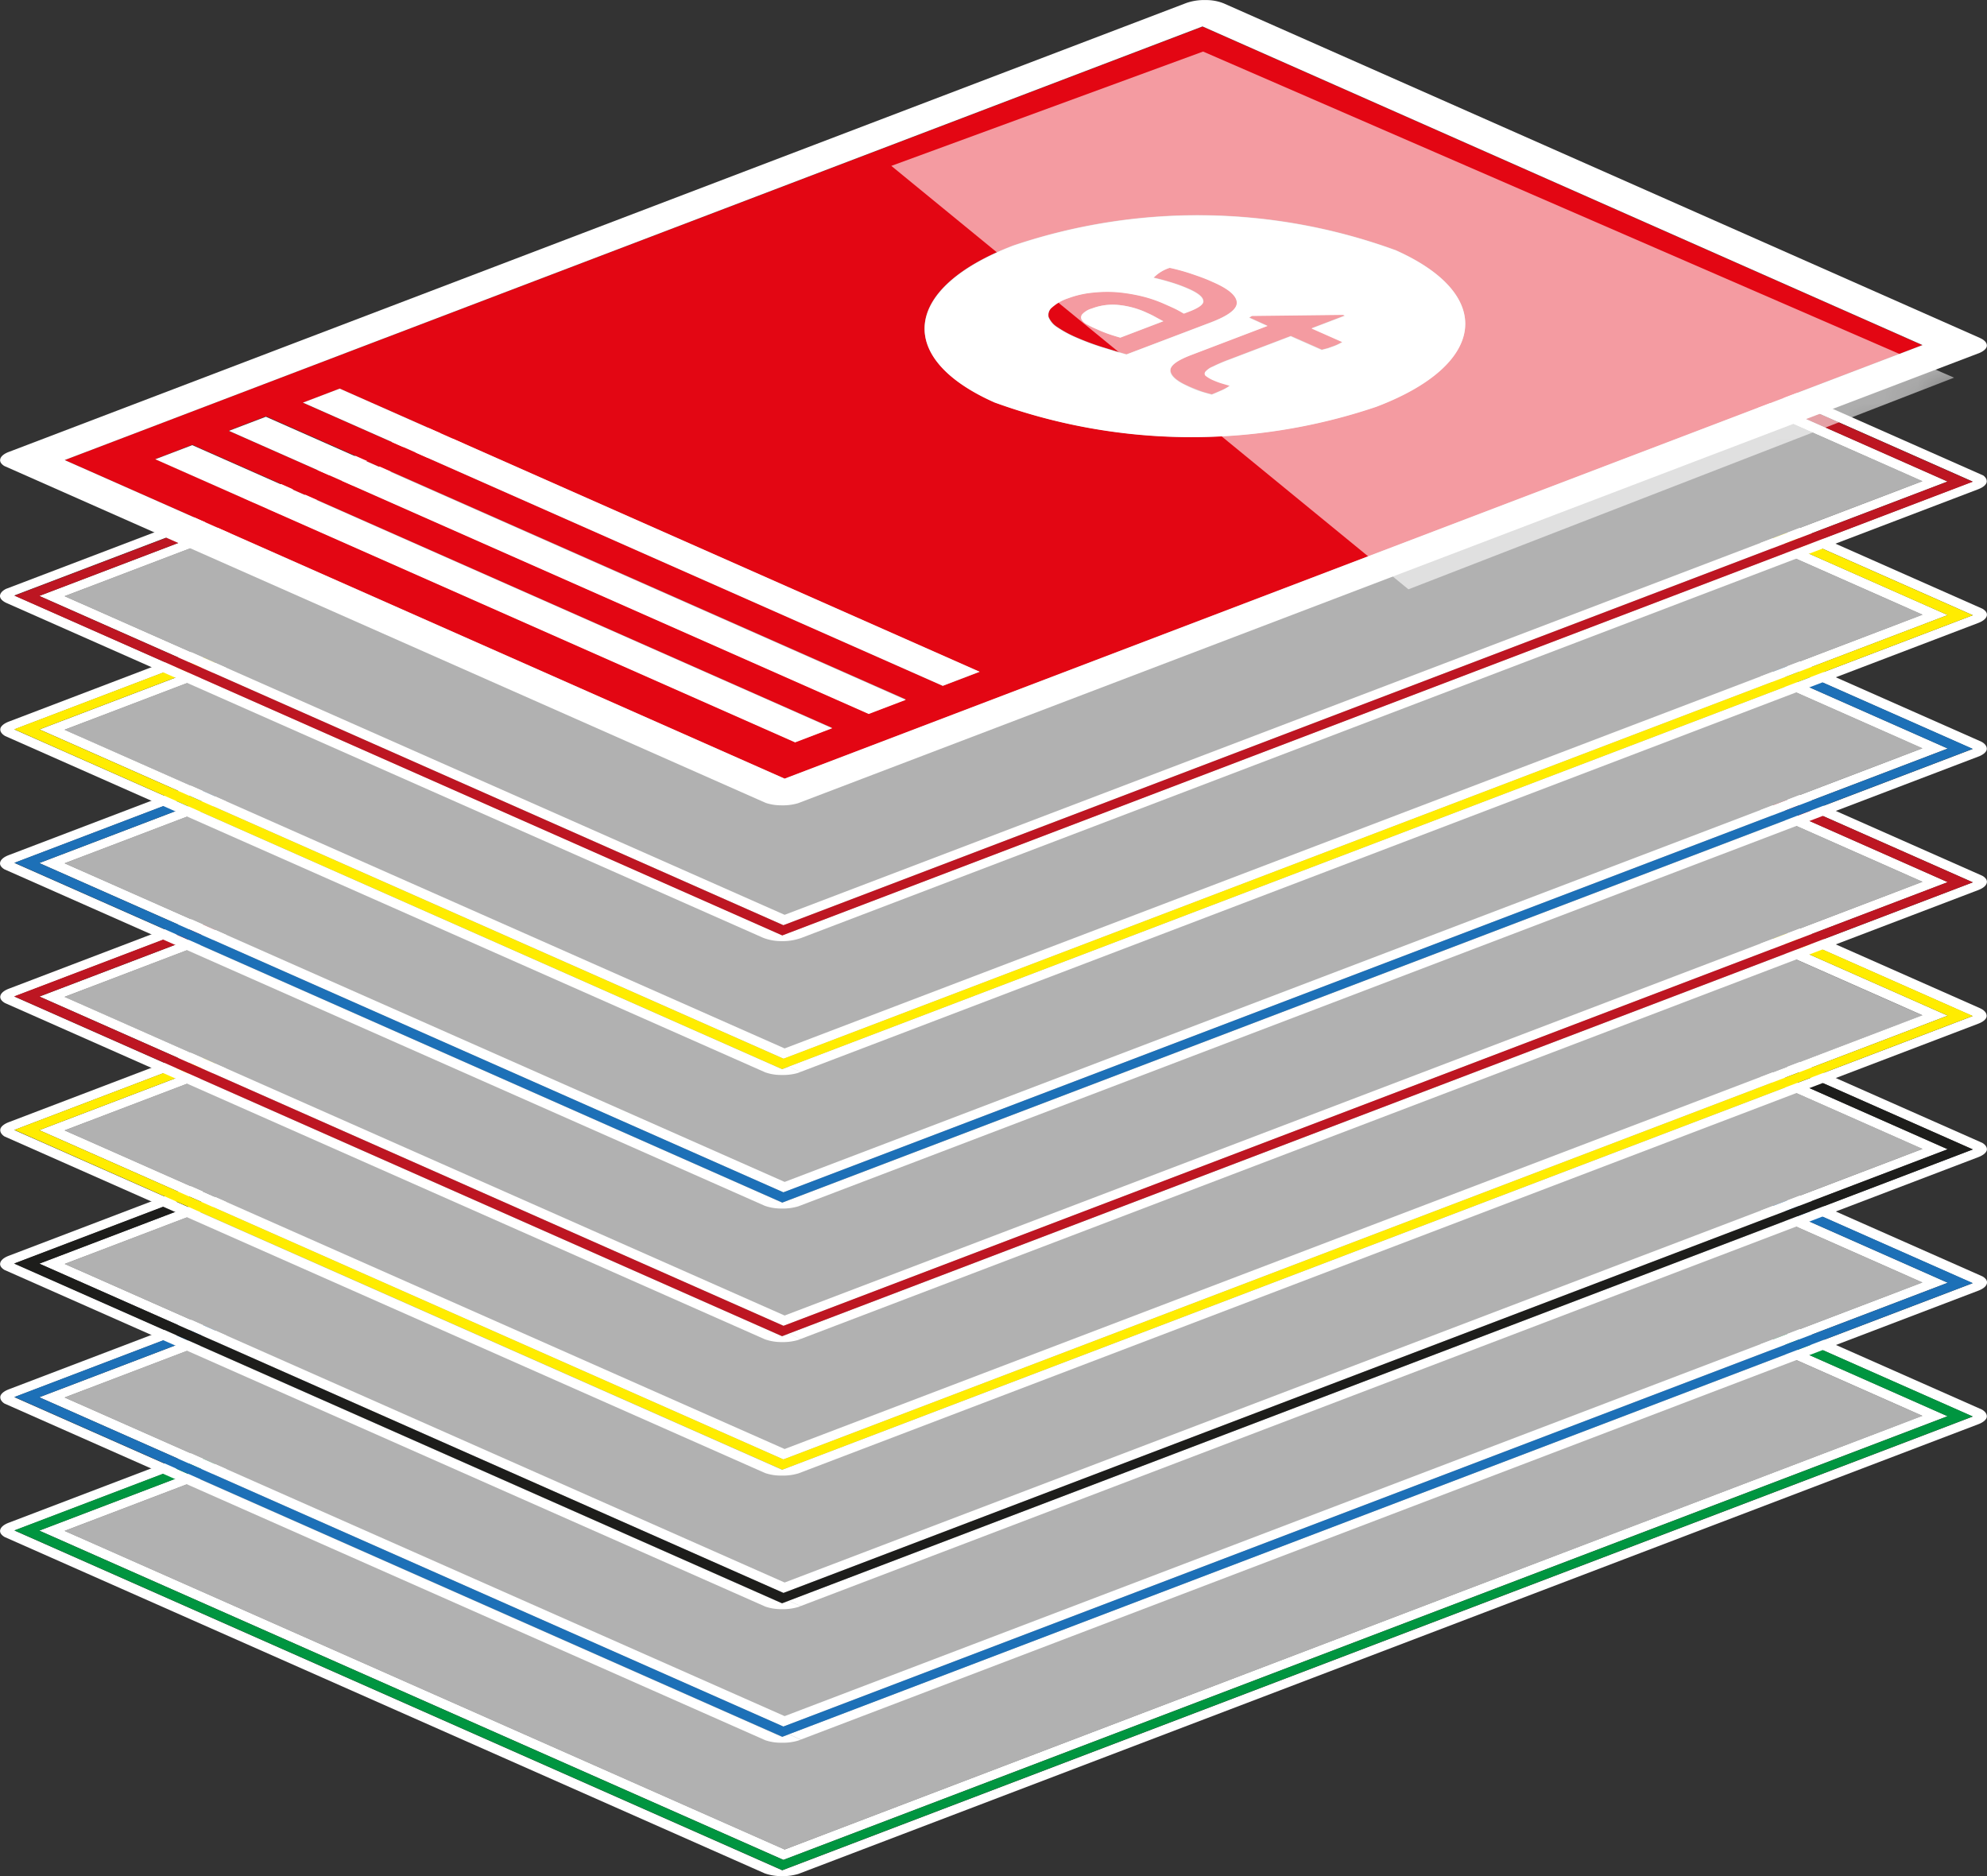 <?xml version="1.0"?>
<svg xmlns="http://www.w3.org/2000/svg" xmlns:xlink="http://www.w3.org/1999/xlink" id="46aca32d-072b-4904-9770-b336fe6030cf" data-name="Ebene 1" viewBox="0 0 55.779 52.655">
   <rect x="0" y="0" width="55.779" height="52.655" fill="#333333" stroke="none"/>
   <defs>
      <linearGradient id="273de548-66ec-498e-bc4a-2a8fb50f52e4" x1="936.751" y1="280.117" x2="928.767" y2="263.706" gradientTransform="matrix(1, 0, 0, -1, -296, 765)" gradientUnits="userSpaceOnUse">
         <stop offset="0" stop-color="#fff"/>
         <stop offset="1"/>
      </linearGradient>
      <clipPath id="56f7e4f4-ad31-4477-9b38-9fb666517d2c" transform="translate(-607.074 -486.504)">
         <polygon points="606.764 529.45 640.93 516.431 663.163 526.268 628.997 539.287 606.764 529.45" fill="none"/>
      </clipPath>
      <clipPath id="6f3119fd-7221-4717-80c9-50dd13a03091" transform="translate(-607.074 -486.504)">
         <polygon points="606.764 525.706 640.93 512.687 663.163 522.523 628.997 535.543 606.764 525.706" fill="none"/>
      </clipPath>
      <clipPath id="52e8c1b8-58a1-491e-83ed-2a66ab79e352" transform="translate(-607.074 -486.504)">
         <polygon points="606.767 521.957 640.927 508.94 663.16 518.776 629 531.793 606.767 521.957" fill="none"/>
      </clipPath>
      <clipPath id="1e7b3591-11c1-44d7-afb6-31347c4b10bf" transform="translate(-607.074 -486.504)">
         <polygon points="606.764 518.209 640.93 505.19 663.163 515.026 628.997 528.046 606.764 518.209" fill="none"/>
      </clipPath>
      <clipPath id="7768f5a8-6057-4cce-a17e-7f314ed13253" transform="translate(-607.074 -486.504)">
         <polygon points="606.767 514.46 640.927 501.443 663.16 511.279 629 524.296 606.767 514.46" fill="none"/>
      </clipPath>
      <clipPath id="12ed9b9a-ac67-4447-bed8-bc6438358126" transform="translate(-607.074 -486.504)">
         <polygon points="606.764 510.712 640.93 497.693 663.163 507.529 628.997 520.549 606.764 510.712" fill="none"/>
      </clipPath>
      <clipPath id="14545e57-eea8-4d2f-938d-a567a86e57c2" transform="translate(-607.074 -486.504)">
         <polygon points="606.767 506.963 640.927 493.946 663.16 503.782 629 516.799 606.767 506.963" fill="none"/>
      </clipPath>
      <clipPath id="7e447614-3cf2-4a08-bedd-e6d7804f8d13" transform="translate(-607.074 -486.504)">
         <polygon points="606.764 503.215 640.93 490.196 663.163 500.033 628.997 513.052 606.764 503.215" fill="none"/>
      </clipPath>
      <clipPath id="f944171b-37df-4416-b450-1bd1a078c942" transform="translate(-607.074 -486.504)">
         <polygon points="606.767 499.394 640.927 486.377 663.16 496.213 629 509.23 606.767 499.394" fill="none"/>
      </clipPath>
      <mask id="dd12cfb5-b994-4be7-a1e7-df0389b98731" x="9.334" y="-15.201" width="47.5" height="51.497" maskUnits="userSpaceOnUse">
         <g transform="translate(-607.074 -486.504)">
            <g id="cc8bdcfd-7218-48e0-a5a9-956c14ff7b56" data-name="SVGID">
               <polygon points="616.408 475.837 659.897 471.304 663.908 496.367 621.765 522.8 616.408 475.837" fill="url(#273de548-66ec-498e-bc4a-2a8fb50f52e4)"/>
            </g>
         </g>
      </mask>
   </defs>
   <title>farbkern_visitenkarten</title>
   <g style="isolation:isolate">
      <g clip-path="url(#56f7e4f4-ad31-4477-9b38-9fb666517d2c)">
         <polyline points="53.966 39.74 33.754 30.798 1.813 42.969 22.025 51.912 53.966 39.74" fill="#b1b1b1"/>
         <path d="M608.887,529.473,640.828,517.3l20.212,8.943L629.1,538.416l-20.212-8.943m52.859-3.219-20.89-9.242-32.681,12.453,20.89,9.242,32.681-12.453m.916-.209-21.229-9.392a1.355,1.355,0,0,0-.517-.092,1.506,1.506,0,0,0-.544.083l-33.054,12.6c-.147.056-.232.133-.242.217s.064.16.191.216l21.229,9.392a1.392,1.392,0,0,0,.511.094,1.538,1.538,0,0,0,.544-.083l-.339-.15-.18.069-21.555-9.537,33.42-12.735,21.555,9.537-33.24,12.667.339.15,33.054-12.6c.147-.056.239-.136.242-.217s-.057-.163-.184-.219" transform="translate(-607.074 -486.504)" fill="#fff"/>
         <path d="M608.175,529.466l32.681-12.453,20.89,9.242-32.681,12.453-20.89-9.242m54.276-3.206L640.9,516.723l-33.42,12.735,21.555,9.537.18-.069,33.24-12.667" transform="translate(-607.074 -486.504)" fill="#009540"/>
      </g>
   </g>
   <g style="isolation:isolate">
      <g clip-path="url(#6f3119fd-7221-4717-80c9-50dd13a03091)">
         <polyline points="53.966 35.996 33.754 27.054 1.813 39.225 22.025 48.168 53.966 35.996" fill="#b1b1b1"/>
         <path d="M608.887,525.729l31.941-12.171L661.04,522.5,629.1,534.672l-20.212-8.943m52.865-3.221-20.89-9.242-32.687,12.456,20.89,9.242,32.687-12.456m.909-.207-21.229-9.392a1.392,1.392,0,0,0-.511-.094,1.538,1.538,0,0,0-.544.083l-33.054,12.6c-.147.056-.239.136-.242.217s.057.163.184.219l21.229,9.392a1.355,1.355,0,0,0,.517.092,1.506,1.506,0,0,0,.544-.083l-.339-.15-.187.071-21.555-9.537,33.42-12.735,21.555,9.537L629.218,535.18l.339.15,33.054-12.6c.147-.056.232-.133.242-.217s-.064-.16-.191-.216" transform="translate(-607.074 -486.504)" fill="#fff"/>
         <path d="M608.175,525.722l32.687-12.456,20.89,9.242-32.687,12.456-20.89-9.242m54.276-3.206L640.9,512.979l-33.42,12.735,21.555,9.537.187-.071,33.234-12.664" transform="translate(-607.074 -486.504)" fill="#1d70b7"/>
      </g>
   </g>
   <g style="isolation:isolate">
      <g clip-path="url(#52e8c1b8-58a1-491e-83ed-2a66ab79e352)">
         <polyline points="53.969 32.247 33.757 23.304 1.816 35.476 22.028 44.418 53.969 32.247" fill="#b1b1b1"/>
         <path d="M608.89,521.98l31.941-12.171,20.212,8.943L629.1,530.922,608.89,521.98m52.859-3.219-20.89-9.242-32.681,12.453,20.89,9.242,32.681-12.453m.909-.207-21.229-9.392a1.316,1.316,0,0,0-.511-.094,1.506,1.506,0,0,0-.544.083l-33.054,12.6c-.147.056-.232.133-.242.217s.064.16.191.216l21.229,9.392a1.392,1.392,0,0,0,.511.094,1.538,1.538,0,0,0,.544-.083l-.339-.15-.187.071-21.555-9.537L640.9,509.229l21.555,9.537-33.24,12.667.339.15,33.054-12.6c.147-.056.239-.136.242-.217s-.064-.16-.191-.216" transform="translate(-607.074 -486.504)" fill="#fff"/>
         <path d="M608.178,521.972l32.681-12.453,20.89,9.242-32.681,12.453-20.89-9.242m54.276-3.206L640.9,509.229l-33.427,12.738,21.555,9.537.187-.071,33.24-12.667" transform="translate(-607.074 -486.504)" fill="#1d1d1b"/>
      </g>
   </g>
   <g style="isolation:isolate">
      <g clip-path="url(#1e7b3591-11c1-44d7-afb6-31347c4b10bf)">
         <polyline points="53.966 28.499 33.754 19.557 1.813 31.728 22.025 40.671 53.966 28.499" fill="#b1b1b1"/>
         <path d="M608.887,518.232l31.941-12.171L661.04,515,629.1,527.175l-20.212-8.943m52.865-3.221-20.89-9.242-32.687,12.456,20.89,9.242,32.687-12.456m.909-.207-21.229-9.392a1.355,1.355,0,0,0-.517-.092,1.471,1.471,0,0,0-.538.08L607.323,518c-.147.056-.239.136-.242.217s.057.163.184.219l21.229,9.392a1.355,1.355,0,0,0,.517.092,1.506,1.506,0,0,0,.544-.083l-.339-.15-.187.071-21.555-9.537,33.42-12.735,21.555,9.537-33.234,12.664.339.15,33.054-12.6c.147-.056.232-.133.235-.214s-.057-.163-.184-.219" transform="translate(-607.074 -486.504)" fill="#fff"/>
         <path d="M608.175,518.225l32.687-12.456,20.89,9.242-32.687,12.456-20.89-9.242m54.276-3.206L640.9,505.482l-33.42,12.735,21.555,9.537.187-.071,33.234-12.664" transform="translate(-607.074 -486.504)" fill="#ffec00"/>
      </g>
   </g>
   <g style="isolation:isolate">
      <g clip-path="url(#7768f5a8-6057-4cce-a17e-7f314ed13253)">
         <polyline points="53.969 24.75 33.757 15.807 1.809 27.981 22.022 36.924 53.969 24.75" fill="#b1b1b1"/>
         <path d="M608.883,514.485l31.948-12.174,20.212,8.943L629.1,523.428l-20.212-8.943m52.865-3.221-20.89-9.242-32.681,12.453,20.89,9.242,32.681-12.453m.909-.207-21.229-9.392a1.392,1.392,0,0,0-.511-.094,1.538,1.538,0,0,0-.544.083l-33.054,12.6c-.147.056-.232.133-.242.217s.064.16.191.216l21.229,9.392a1.392,1.392,0,0,0,.511.094,1.538,1.538,0,0,0,.544-.083l-.339-.15-.187.071-21.555-9.537L640.9,501.732l21.555,9.537-33.24,12.667.339.15,33.054-12.6c.147-.056.232-.133.242-.217s-.064-.16-.191-.216" transform="translate(-607.074 -486.504)" fill="#fff"/>
         <path d="M608.178,514.475l32.681-12.453,20.89,9.242-32.681,12.453-20.89-9.242m54.276-3.206L640.9,501.732,607.472,514.47l21.555,9.537.187-.071,33.24-12.667" transform="translate(-607.074 -486.504)" fill="#bd1622"/>
      </g>
   </g>
   <g style="isolation:isolate">
      <g clip-path="url(#12ed9b9a-ac67-4447-bed8-bc6438358126)">
         <polyline points="53.966 21.002 33.754 12.06 1.813 24.231 22.025 33.174 53.966 21.002" fill="#b1b1b1"/>
         <path d="M608.887,510.735l31.941-12.171,20.212,8.943L629.1,519.678l-20.212-8.943m52.865-3.221-20.89-9.242-32.687,12.456,20.89,9.242,32.687-12.456m.909-.207-21.229-9.392a1.355,1.355,0,0,0-.517-.092,1.506,1.506,0,0,0-.544.083l-33.054,12.6c-.147.056-.232.133-.242.217s.064.16.191.216l21.229,9.392a1.392,1.392,0,0,0,.511.094,1.538,1.538,0,0,0,.544-.083l-.339-.15-.18.069-21.555-9.537,33.42-12.735,21.555,9.537-33.24,12.667.339.15,33.054-12.6c.147-.056.239-.136.242-.217s-.057-.163-.184-.219" transform="translate(-607.074 -486.504)" fill="#fff"/>
         <path d="M608.175,510.728l32.687-12.456,20.89,9.242L629.065,519.97l-20.89-9.242m54.276-3.206L640.9,497.985l-33.42,12.735,21.555,9.537.18-.069,33.24-12.667" transform="translate(-607.074 -486.504)" fill="#1d70b7"/>
      </g>
   </g>
   <g style="isolation:isolate">
      <g clip-path="url(#14545e57-eea8-4d2f-938d-a567a86e57c2)">
         <polyline points="53.969 17.253 33.757 8.31 1.809 20.484 22.022 29.427 53.969 17.253" fill="#b1b1b1"/>
         <path d="M608.883,506.988l31.948-12.174,20.212,8.943L629.1,515.931l-20.212-8.943m52.865-3.221-20.89-9.242-32.681,12.453,20.89,9.242,32.681-12.453m.909-.207-21.229-9.392a1.392,1.392,0,0,0-.511-.094,1.538,1.538,0,0,0-.544.083l-33.054,12.6c-.147.056-.239.136-.242.217s.064.16.191.216l21.229,9.392a1.316,1.316,0,0,0,.511.094,1.506,1.506,0,0,0,.544-.083l-.339-.15-.187.071-21.555-9.537L640.9,494.235l21.555,9.537-33.24,12.667.339.15,33.054-12.6c.147-.056.232-.133.242-.217s-.064-.16-.191-.216" transform="translate(-607.074 -486.504)" fill="#fff"/>
         <path d="M608.178,506.978l32.681-12.453,20.89,9.242L629.068,516.22l-20.89-9.242m54.276-3.206L640.9,494.235l-33.427,12.738,21.555,9.537.187-.071,33.24-12.667" transform="translate(-607.074 -486.504)" fill="#ffec00"/>
      </g>
   </g>
   <g style="isolation:isolate">
      <g clip-path="url(#7e447614-3cf2-4a08-bedd-e6d7804f8d13)">
         <polyline points="53.966 13.505 33.754 4.563 1.813 16.734 22.025 25.677 53.966 13.505" fill="#b1b1b1"/>
         <path d="M608.887,503.238l31.941-12.171,20.212,8.943L629.1,512.181l-20.212-8.943m52.859-3.219-20.89-9.242-32.681,12.453,20.89,9.242,32.681-12.453m.916-.209-21.229-9.392a1.356,1.356,0,0,0-.517-.092,1.506,1.506,0,0,0-.544.083L607.317,503c-.147.056-.232.133-.242.217s.064.16.191.216l21.229,9.392a1.393,1.393,0,0,0,.511.094,1.539,1.539,0,0,0,.544-.083l-.339-.15-.18.069-21.555-9.537,33.42-12.735,21.555,9.537-33.24,12.667.339.15,33.054-12.6c.147-.056.239-.136.242-.217s-.057-.163-.184-.219" transform="translate(-607.074 -486.504)" fill="#fff"/>
         <path d="M608.175,503.231l32.681-12.453,20.89,9.242-32.681,12.453-20.89-9.242m54.276-3.206L640.9,490.488l-33.42,12.735,21.555,9.537.18-.069,33.24-12.667" transform="translate(-607.074 -486.504)" fill="#bd1622"/>
      </g>
   </g>
   <g style="isolation:isolate">
      <g clip-path="url(#f944171b-37df-4416-b450-1bd1a078c942)">
         <path d="M637.848,495.735a2.24,2.24,0,0,1-.235-.115.375.375,0,0,1-.168-.14.137.137,0,0,1,.012-.154.588.588,0,0,1,.274-.164,1.635,1.635,0,0,1,.731-.1,2.467,2.467,0,0,1,.8.215,2.658,2.658,0,0,1,.247.12c.09.051.168.091.227.123l-1.206.46c-.1-.03-.221-.065-.344-.108s-.231-.091-.334-.137m3.2-1.353c-.15-.066-.325-.129-.506-.19a5.47,5.47,0,0,0-.629-.174,1.1,1.1,0,0,0-.453.277c.18.041.346.087.506.136a4.3,4.3,0,0,1,.476.177c.254.112.394.224.408.323.033.1-.113.208-.4.317l-.14.053c-.054-.029-.119-.069-.2-.112s-.2-.094-.344-.158a3.724,3.724,0,0,0-.618-.213,4.778,4.778,0,0,0-.7-.117,3.839,3.839,0,0,0-.714.013,2.741,2.741,0,0,0-.674.157,1.267,1.267,0,0,0-.45.256.27.27,0,0,0-.1.271.606.606,0,0,0,.234.279,3.194,3.194,0,0,0,.52.285,7.238,7.238,0,0,0,.744.28c.271.081.491.152.689.206l2.371-.9c.493-.188.738-.376.728-.561s-.223-.373-.646-.561l-.037-.016-.066-.03m3.786.979-.054-.024-2.562.03-.076.049.514.233-2.139.815c-.4.152-.6.3-.587.443s.176.292.49.431c.115.051.224.094.328.134s.227.073.344.1c.073-.028.16-.066.254-.107a1.254,1.254,0,0,0,.252-.141l-.221-.065a2.079,2.079,0,0,1-.232-.086.969.969,0,0,1-.215-.122.08.08,0,0,1-.018-.118.541.541,0,0,1,.208-.144,4.726,4.726,0,0,1,.469-.2l1.719-.655.871.385.171-.045.159-.056a1.447,1.447,0,0,0,.25-.12l-.865-.383.939-.358m-33.4,4.033,1.039-.4,17.962,7.947-1.039.4-17.962-7.947m2.067-.8,1.039-.4,17.962,7.947-1.039.4L613.5,498.6m2.079-.792,1.033-.394,17.962,7.947-1.033.394-17.962-7.947m19.407-.017c-2.807-1.247-2.569-3.216.536-4.4a16.2,16.2,0,0,1,10.715.127c2.819,1.247,2.581,3.216-.529,4.4a16.2,16.2,0,0,1-10.722-.124m26.059-1.6-20.212-8.943L608.89,499.417l20.212,8.943,31.941-12.171" transform="translate(-607.074 -486.504)" fill="#e30613"/>
         <path d="M608.89,499.417l31.941-12.171,20.212,8.943L629.1,508.359l-20.212-8.943m53.768-3.426L641.429,486.6a1.316,1.316,0,0,0-.511-.094,1.506,1.506,0,0,0-.544.083l-33.054,12.6c-.147.056-.232.133-.242.217s.064.16.191.216l21.229,9.392a1.392,1.392,0,0,0,.511.094,1.539,1.539,0,0,0,.544-.083l-.5-.222.56-.213-.56.213.5.222,33.054-12.6c.147-.056.239-.136.242-.217s-.064-.16-.191-.216" transform="translate(-607.074 -486.504)" fill="#fff"/>
         <path d="M639.455,494.3a1.1,1.1,0,0,1,.453-.277,5.47,5.47,0,0,1,.629.174c.181.061.357.124.506.19l.066.03.037.016c.424.188.637.375.646.561s-.235.373-.728.561l-2.371.9c-.2-.054-.418-.125-.689-.206a7.238,7.238,0,0,1-.744-.28,3.194,3.194,0,0,1-.52-.285.606.606,0,0,1-.234-.279.27.27,0,0,1,.1-.271,1.267,1.267,0,0,1,.45-.256,2.741,2.741,0,0,1,.674-.157,3.839,3.839,0,0,1,.714-.013,4.778,4.778,0,0,1,.7.117,3.724,3.724,0,0,1,.618.213c.145.064.26.115.344.158s.149.083.2.112l.14-.053c.286-.109.433-.215.4-.317-.014-.1-.153-.211-.408-.323a4.3,4.3,0,0,0-.476-.177c-.16-.049-.326-.095-.506-.136m.96,3.042c-.315-.139-.482-.285-.49-.431s.187-.29.587-.443l2.139-.815-.514-.233.076-.049,2.562-.03.054.024-.939.358.865.383a1.447,1.447,0,0,1-.25.12l-.159.056-.171.045-.871-.385-1.719.655a4.726,4.726,0,0,0-.469.2.541.541,0,0,0-.208.144.08.08,0,0,0,.018.118.969.969,0,0,0,.215.122,2.079,2.079,0,0,0,.232.086l.221.065a1.254,1.254,0,0,1-.252.141c-.094.041-.181.079-.254.107-.117-.03-.228-.063-.344-.1s-.213-.083-.328-.134m5.821-3.822a16.2,16.2,0,0,0-10.715-.127c-3.1,1.183-3.343,3.152-.536,4.4a16.2,16.2,0,0,0,10.722.124c3.111-1.18,3.349-3.149.529-4.4" transform="translate(-607.074 -486.504)" fill="#fff"/>
         <path d="M639.257,495.278a2.467,2.467,0,0,0-.8-.215,1.635,1.635,0,0,0-.731.1.588.588,0,0,0-.274.164.137.137,0,0,0-.012.154.375.375,0,0,0,.168.14,2.24,2.24,0,0,0,.235.115c.1.046.212.094.334.137s.239.078.344.108l1.206-.46c-.06-.032-.138-.072-.227-.123a2.658,2.658,0,0,0-.247-.12" transform="translate(-607.074 -486.504)" fill="#fff"/>
         <polyline points="27.498 18.854 9.536 10.907 8.503 11.301 26.465 19.248 27.498 18.854" fill="#fff"/>
         <polyline points="25.426 19.644 7.464 11.697 6.425 12.093 24.386 20.04 25.426 19.644" fill="#fff"/>
         <polyline points="23.359 20.441 5.397 12.494 4.358 12.89 22.32 20.837 23.359 20.441" fill="#fff"/>
      </g>
   </g>
   <g mask="url(#dd12cfb5-b994-4be7-a1e7-df0389b98731)">
      <polygon points="39.537 16.541 54.854 10.6 33.773 1.447 25.021 4.656 39.537 16.541" fill="#fff" opacity="0.6" style="isolation:isolate"/>
   </g>
</svg>
